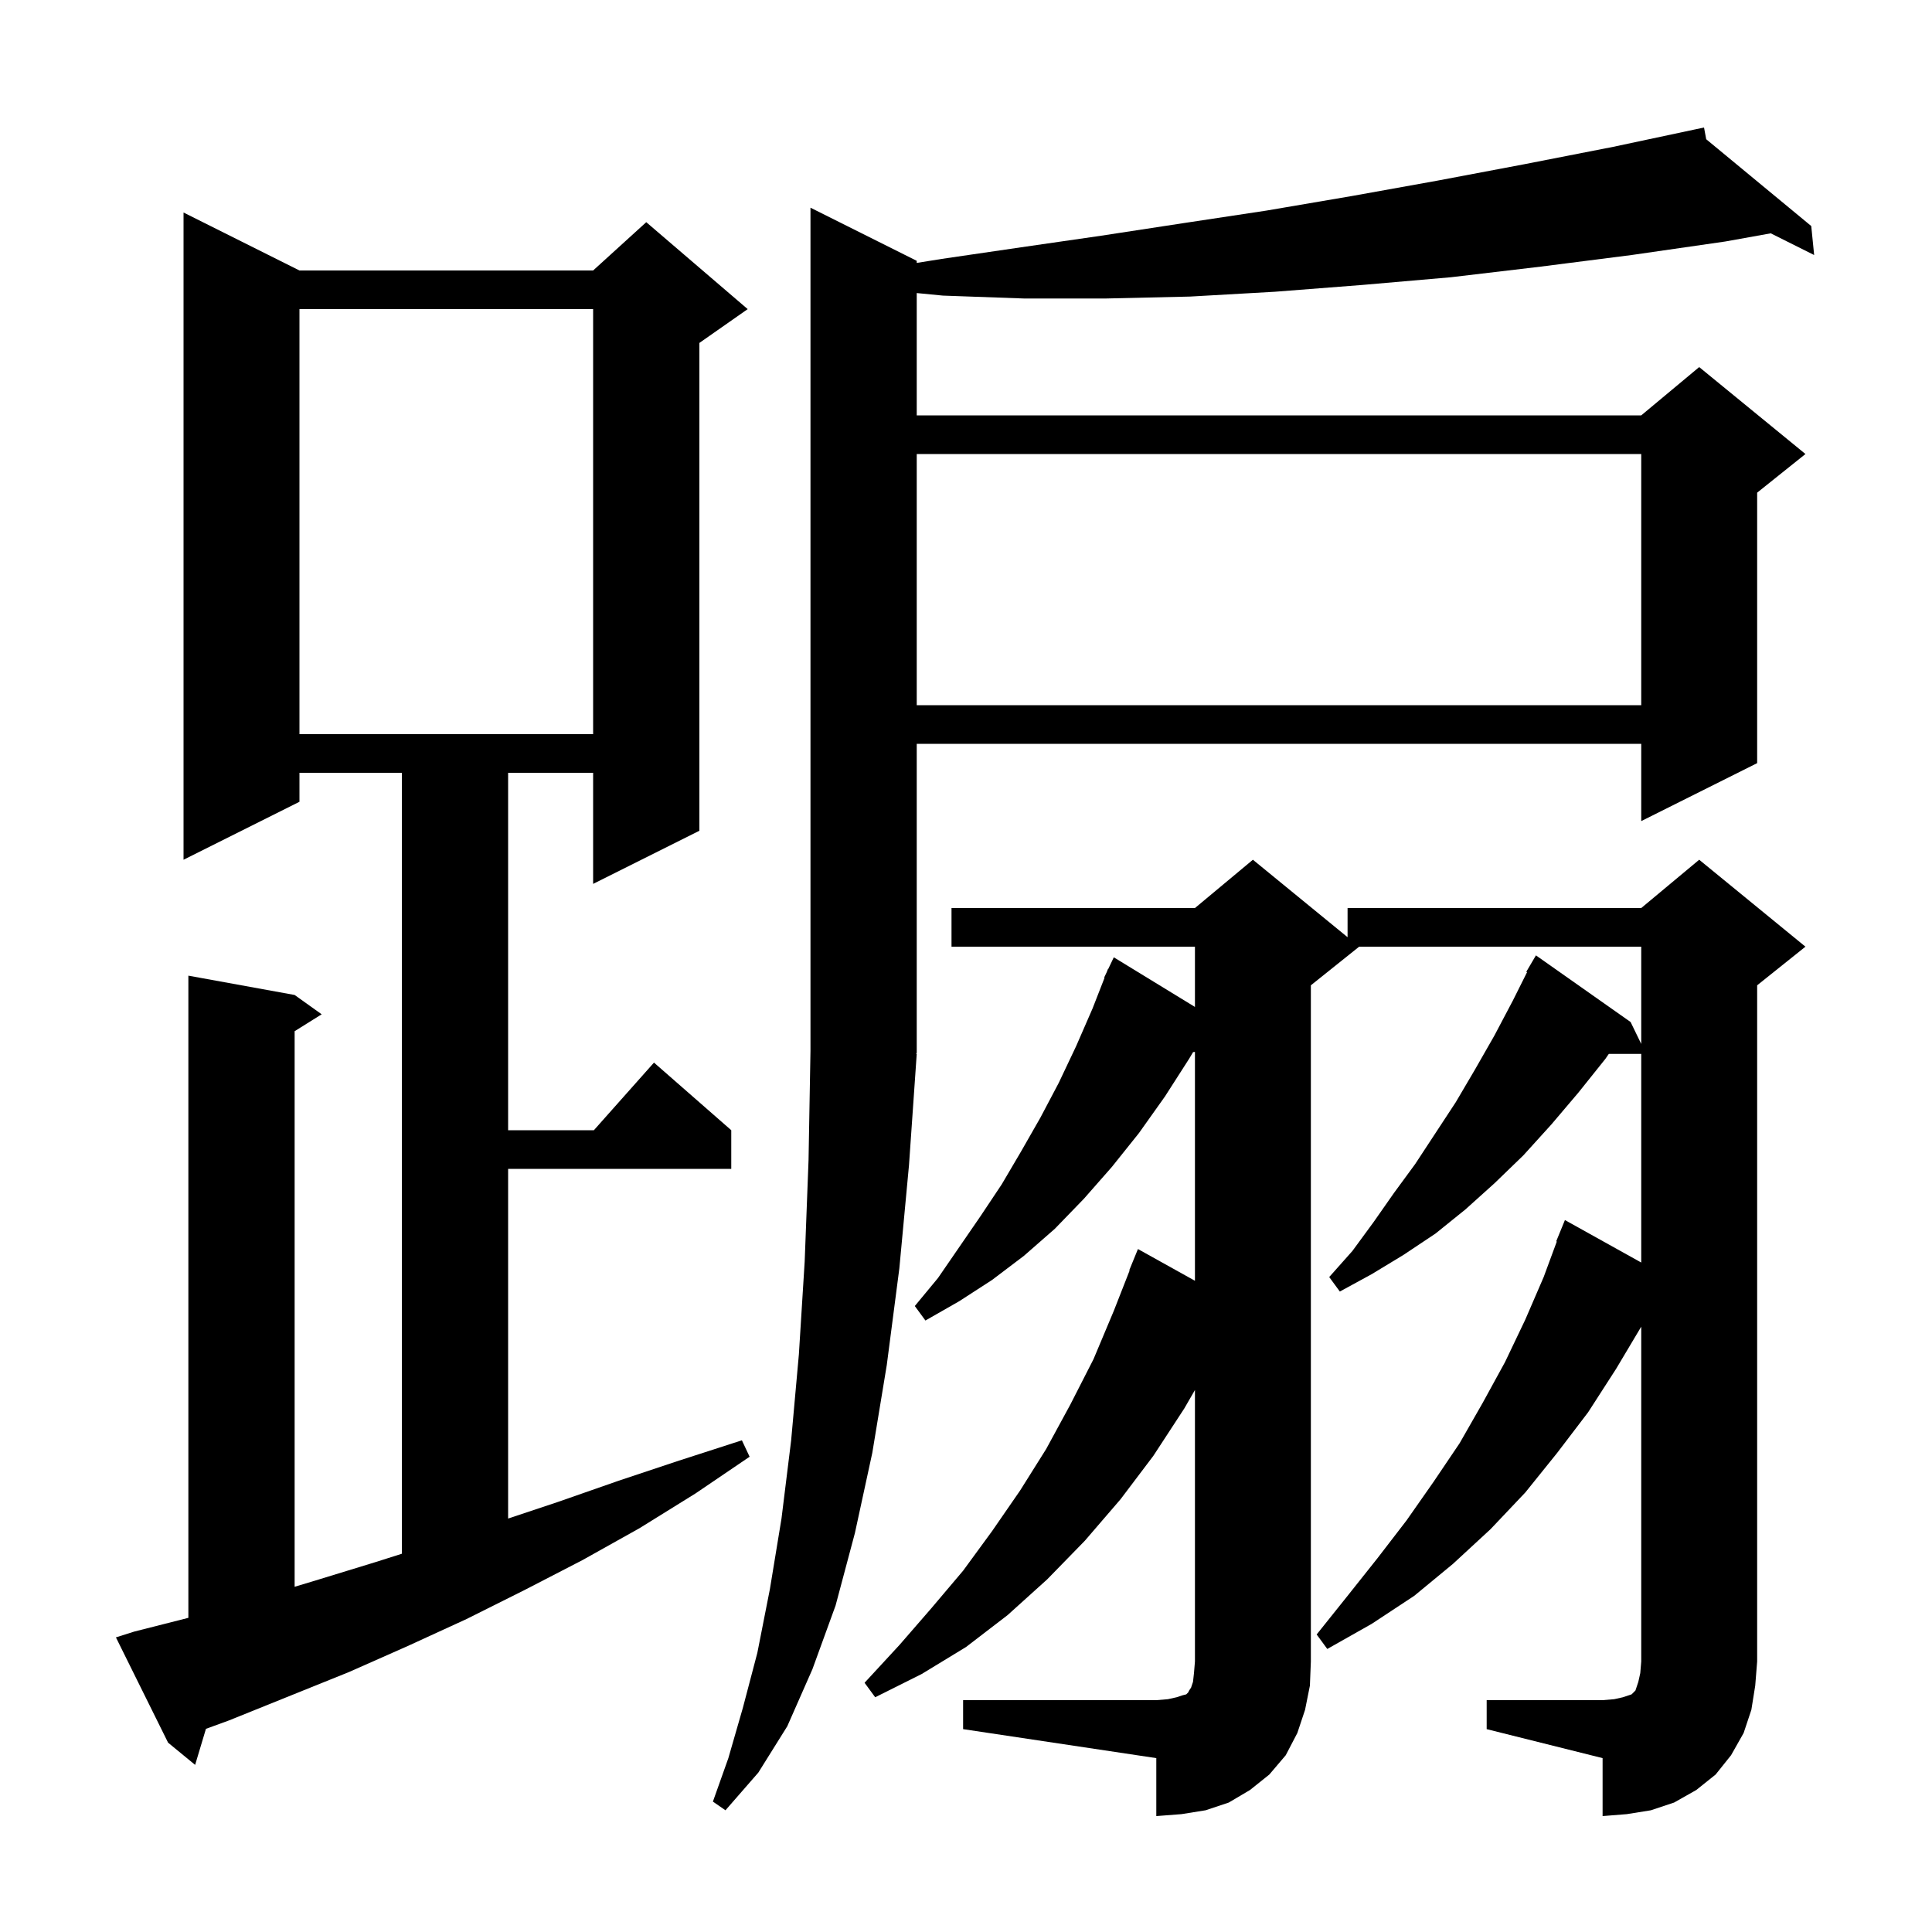<svg xmlns="http://www.w3.org/2000/svg" xmlns:xlink="http://www.w3.org/1999/xlink" version="1.1" baseProfile="full" viewBox="0 0 200 200" width="200" height="200"><g fill="currentColor"><path d="M 153.9 176.0 L 165.9 176.0 L 167.1 175.9 L 168.0 175.7 L 168.9 175.4 L 169.3 175.0 L 169.6 174.1 L 169.8 173.2 L 169.9 172.0 L 169.9 137.336 L 167.3 141.7 L 164.4 146.2 L 161.2 150.4 L 157.9 154.5 L 154.3 158.3 L 150.4 161.9 L 146.4 165.2 L 142.0 168.1 L 137.4 170.7 L 136.3 169.2 L 139.5 165.2 L 142.6 161.3 L 145.6 157.4 L 148.4 153.4 L 151.1 149.4 L 153.5 145.2 L 155.8 141.0 L 157.9 136.6 L 159.8 132.2 L 161.16 128.519 L 161.1 128.5 L 162.0 126.3 L 169.9 130.697 L 169.9 109.1 L 166.542 109.1 L 166.2 109.6 L 163.4 113.1 L 160.6 116.4 L 157.7 119.6 L 154.7 122.5 L 151.7 125.2 L 148.6 127.7 L 145.3 129.9 L 142.0 131.9 L 138.7 133.7 L 137.6 132.2 L 140.0 129.5 L 142.2 126.5 L 144.3 123.5 L 146.5 120.5 L 150.7 114.1 L 152.7 110.7 L 154.7 107.2 L 156.6 103.6 L 158.081 100.639 L 158.0 100.6 L 159.0 98.9 L 168.8 105.8 L 169.9 108.069 L 169.9 98.0 L 140.7 98.0 L 135.7 102.0 L 135.7 172.0 L 135.6 174.5 L 135.1 177.0 L 134.3 179.4 L 133.1 181.7 L 131.4 183.7 L 129.4 185.3 L 127.2 186.6 L 124.8 187.4 L 122.3 187.8 L 119.7 188.0 L 119.7 182.0 L 99.7 179.0 L 99.7 176.0 L 119.7 176.0 L 120.9 175.9 L 121.8 175.7 L 122.4 175.5 L 122.8 175.4 L 123.0 175.2 L 123.1 175.0 L 123.3 174.7 L 123.5 174.1 L 123.6 173.2 L 123.7 172.0 L 123.7 143.893 L 122.6 145.8 L 119.4 150.7 L 116.0 155.2 L 112.3 159.5 L 108.4 163.5 L 104.3 167.2 L 100.0 170.5 L 95.4 173.3 L 90.6 175.7 L 89.5 174.2 L 93.1 170.3 L 96.4 166.5 L 99.7 162.6 L 102.7 158.5 L 105.6 154.3 L 108.3 150.0 L 110.8 145.4 L 113.2 140.7 L 115.3 135.7 L 116.942 131.513 L 116.9 131.5 L 117.8 129.3 L 123.7 132.584 L 123.7 108.893 L 123.509 108.913 L 123.1 109.6 L 120.6 113.5 L 117.9 117.3 L 115.1 120.8 L 112.2 124.1 L 109.2 127.2 L 106.0 130.0 L 102.7 132.5 L 99.3 134.7 L 95.8 136.7 L 94.7 135.2 L 97.1 132.3 L 101.5 125.9 L 103.7 122.6 L 105.7 119.2 L 107.7 115.7 L 109.6 112.1 L 111.4 108.3 L 113.1 104.4 L 114.343 101.216 L 114.3 101.2 L 114.57 100.632 L 114.7 100.3 L 114.723 100.311 L 115.3 99.1 L 123.7 104.238 L 123.7 98.0 L 98.5 98.0 L 98.5 94.0 L 123.7 94.0 L 129.7 89.0 L 139.5 97.018 L 139.5 94.0 L 169.9 94.0 L 175.9 89.0 L 186.9 98.0 L 181.9 102.0 L 181.9 172.0 L 181.7 174.5 L 181.3 177.0 L 180.5 179.4 L 179.2 181.7 L 177.6 183.7 L 175.6 185.3 L 173.3 186.6 L 170.9 187.4 L 168.4 187.8 L 165.9 188.0 L 165.9 182.0 L 153.9 179.0 Z M 94.9 109.1 L 94.1 120.6 L 93.1 131.3 L 91.8 141.3 L 90.3 150.4 L 88.5 158.7 L 86.5 166.2 L 84.1 172.8 L 81.5 178.7 L 78.5 183.5 L 75.1 187.4 L 73.8 186.5 L 75.4 182.0 L 76.9 176.8 L 78.4 171.1 L 79.7 164.5 L 80.9 157.2 L 81.9 149.1 L 82.7 140.2 L 83.3 130.6 L 83.7 120.1 L 83.9 108.8 L 83.9 21.5 L 94.9 27.0 L 94.9 27.217 L 97.5 26.8 L 105.7 25.6 L 114.0 24.4 L 122.5 23.1 L 131.1 21.8 L 139.9 20.3 L 148.8 18.7 L 157.8 17.0 L 167.0 15.2 L 175.403 13.412 L 175.4 13.4 L 175.412 13.41 L 176.4 13.2 L 176.626 14.413 L 187.5 23.4 L 187.8 26.4 L 183.307 24.154 L 178.6 25.0 L 168.9 26.4 L 159.5 27.6 L 150.2 28.7 L 141.0 29.5 L 132.0 30.2 L 123.2 30.7 L 114.5 30.9 L 106.0 30.9 L 97.6 30.6 L 94.9 30.337 L 94.9 43.0 L 169.9 43.0 L 175.9 38.0 L 186.9 47.0 L 181.9 51.0 L 181.9 79.0 L 169.9 85.0 L 169.9 77.0 L 94.9 77.0 L 94.9 109.0 L 94.835 109.098 Z M 13.9 168.9 L 19.5 167.478 L 19.5 101.0 L 30.5 103.0 L 33.3 105.0 L 30.5 106.75 L 30.5 164.263 L 32.7 163.6 L 38.9 161.7 L 41.6 160.843 L 41.6 80.0 L 31.0 80.0 L 31.0 83.0 L 19.0 89.0 L 19.0 22.0 L 31.0 28.0 L 61.4 28.0 L 66.9 23.0 L 77.4 32.0 L 72.4 35.5 L 72.4 86.0 L 61.4 91.5 L 61.4 80.0 L 52.6 80.0 L 52.6 117.0 L 61.478 117.0 L 67.7 110.0 L 75.7 117.0 L 75.7 121.0 L 52.6 121.0 L 52.6 157.2 L 57.7 155.5 L 64.0 153.3 L 70.3 151.2 L 76.8 149.1 L 77.6 150.8 L 72.0 154.6 L 66.2 158.2 L 60.3 161.5 L 54.3 164.6 L 48.3 167.6 L 42.2 170.4 L 36.1 173.1 L 23.7 178.1 L 21.319 178.969 L 20.2 182.7 L 17.4 180.4 L 12.0 169.5 Z M 31.0 32.0 L 31.0 76.0 L 61.4 76.0 L 61.4 32.0 Z M 94.9 47.0 L 94.9 73.0 L 169.9 73.0 L 169.9 47.0 Z "/></g></svg>